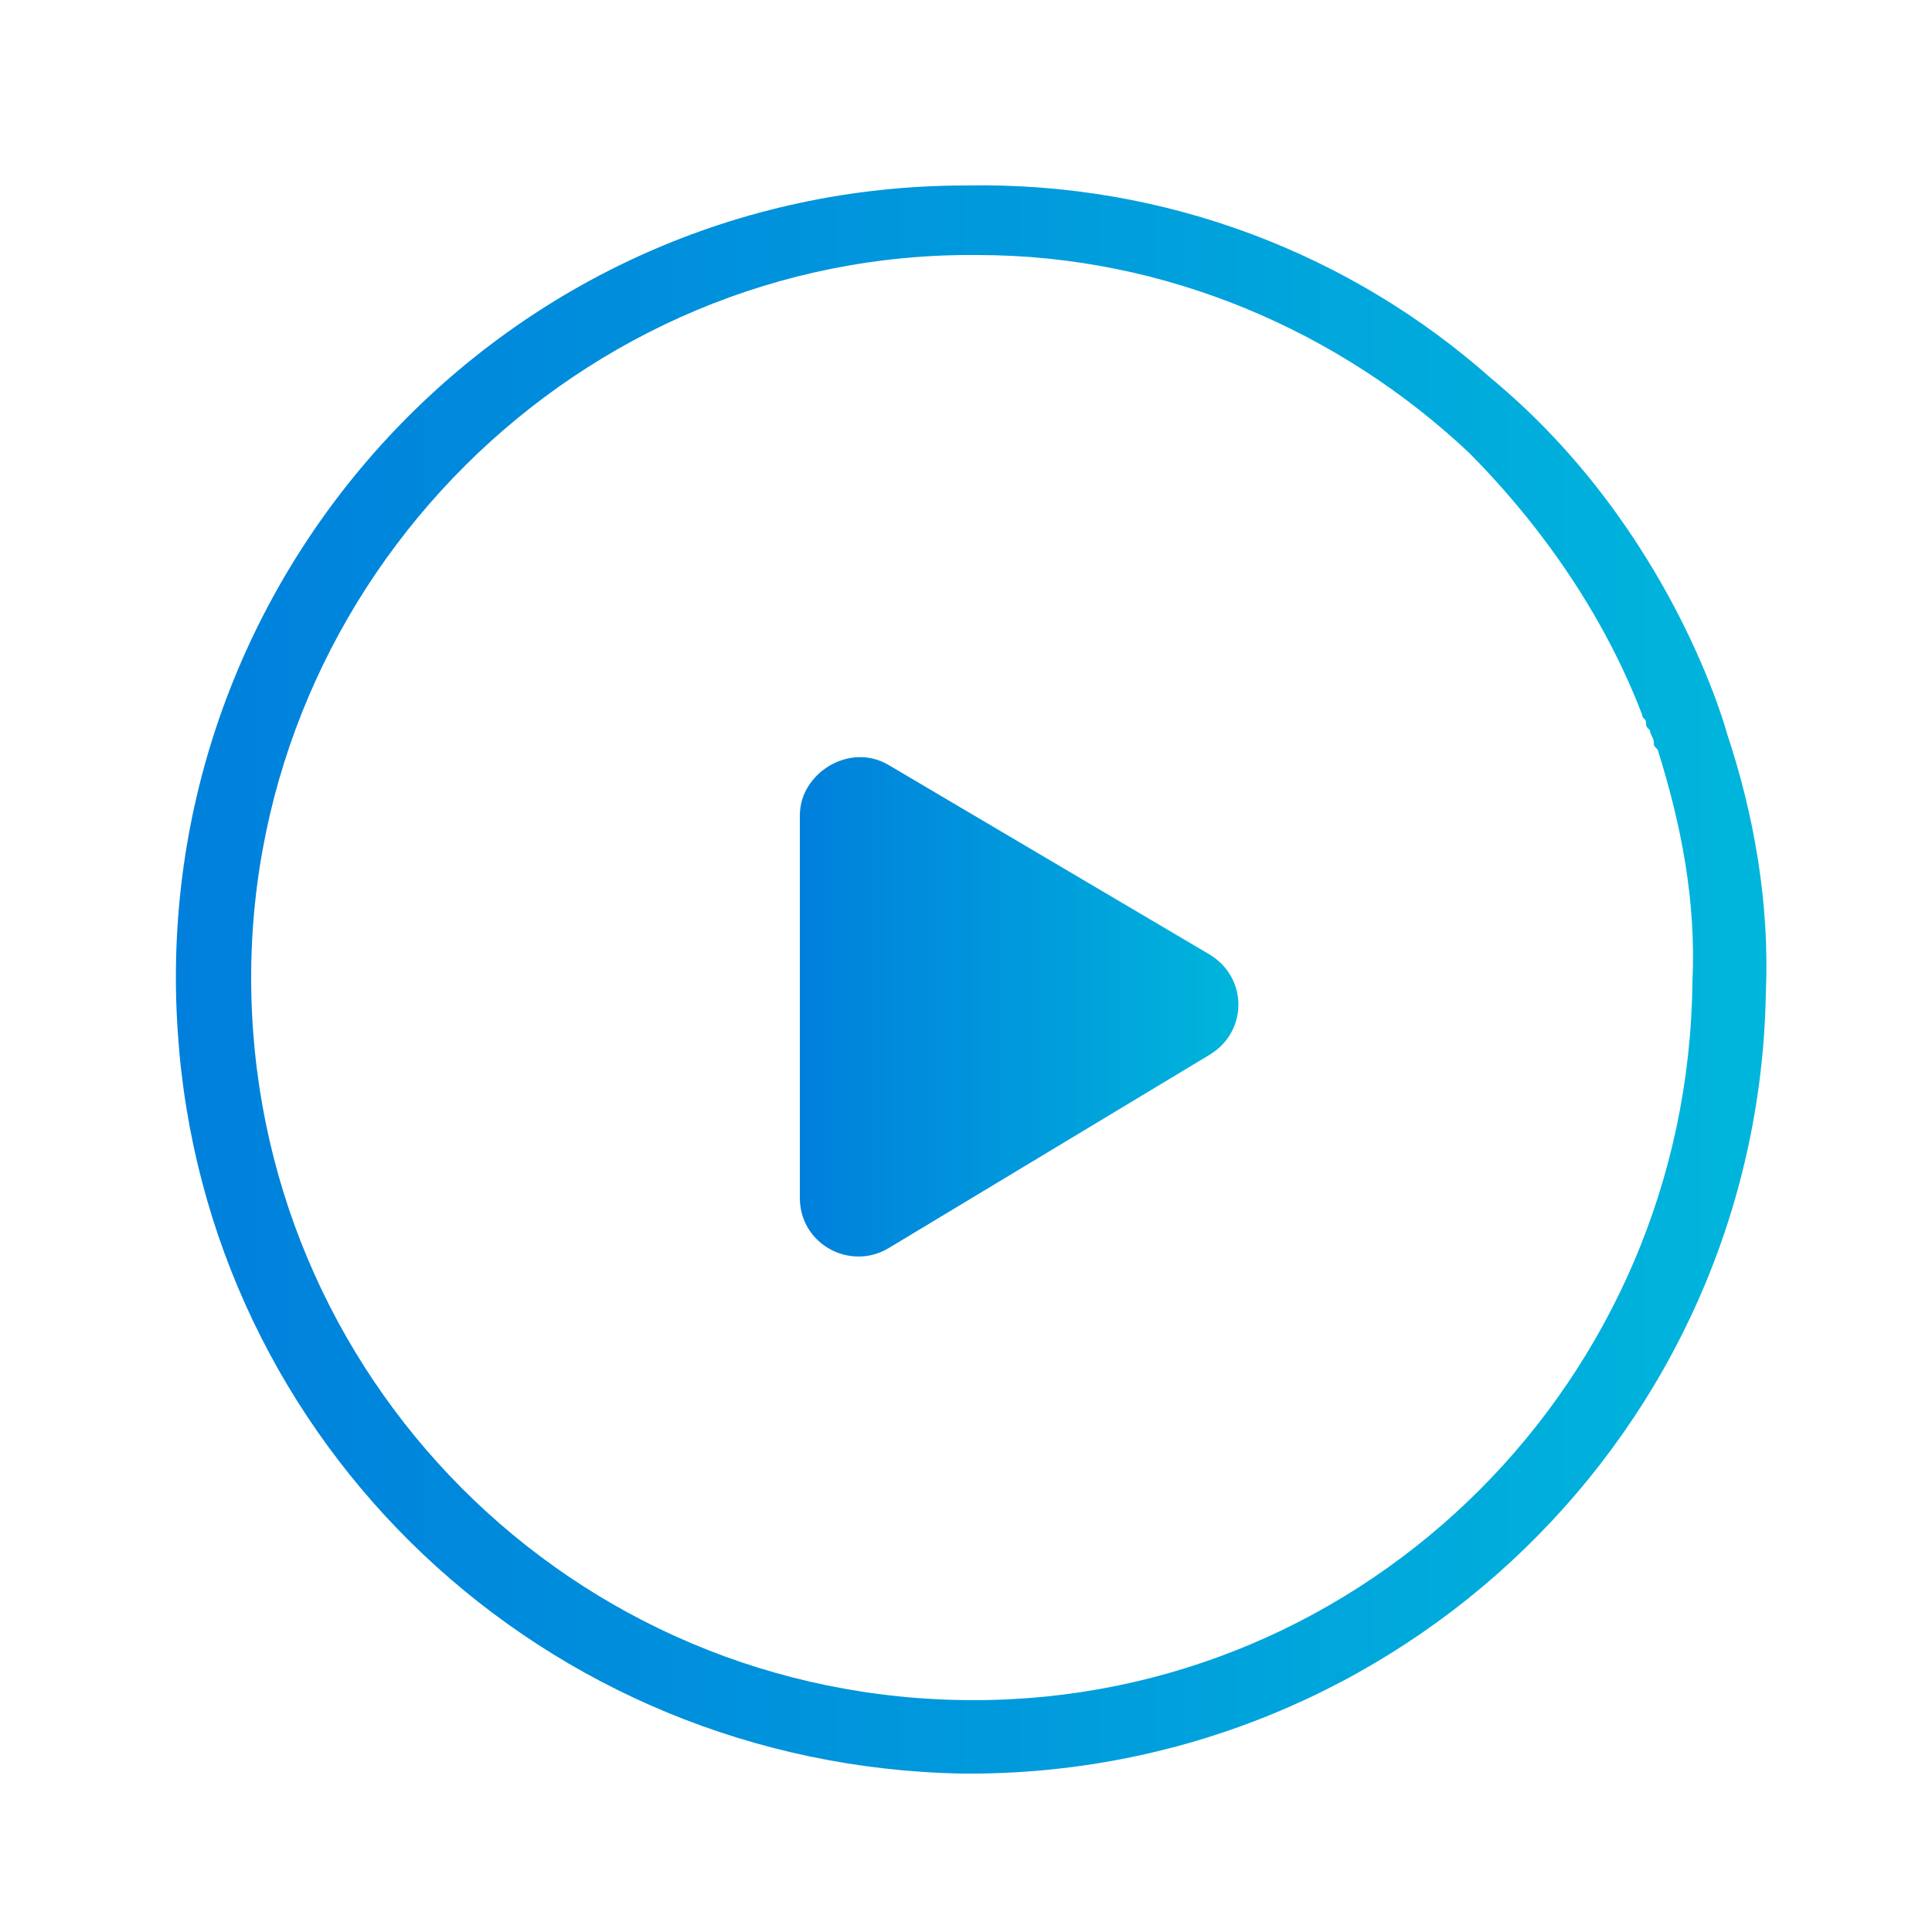 <svg id="Layer_1" xmlns="http://www.w3.org/2000/svg" viewBox="0 0 50 50"><style>.st0{fill:url(#SVGID_1_)}.st1{fill:url(#SVGID_2_)}</style><linearGradient id="SVGID_1_" gradientUnits="userSpaceOnUse" x1="4.552" y1="275.349" x2="45.715" y2="275.349" gradientTransform="translate(0 -250)"><stop offset="0" stop-color="#0080dc"/><stop offset=".505" stop-color="#0099dc"/><stop offset="1" stop-color="#00b6dc"/></linearGradient><path class="st0" d="M44.7 19s-1.4-5.3-6.1-9.2C35 6.6 30.2 4.7 25 4.8 13.1 4.8 3.8 14.9 4.6 26.7c.7 10.7 9.5 19 20.3 19.2 11.3.1 20.6-8.9 20.8-20.2.1-2.3-.3-4.6-1-6.7zM25.2 44C14.8 44 6.5 35.6 6.5 25.3S15 6.5 25.3 6.6c4.9 0 9.4 2 12.7 5.1 1 1 3.2 3.4 4.5 6.8 0 .1.1.1.1.2s0 .1.1.2c0 .1.1.2.1.3 0 .1 0 .1.1.2.6 1.9 1 3.9.9 6C43.7 35.7 35.4 44 25.2 44z"/><linearGradient id="SVGID_2_" gradientUnits="userSpaceOnUse" x1="20.7" y1="276.057" x2="32.038" y2="276.057" gradientTransform="translate(0 -250)"><stop offset="0" stop-color="#0080dc"/><stop offset=".505" stop-color="#0099dc"/><stop offset="1" stop-color="#00b6dc"/></linearGradient><path class="st1" d="M20.7 21.1V31c0 1.2 1.3 1.9 2.3 1.3l8.3-5c1-.6 1-2 0-2.6L23 19.8c-1-.6-2.3.2-2.3 1.3z"/></svg>